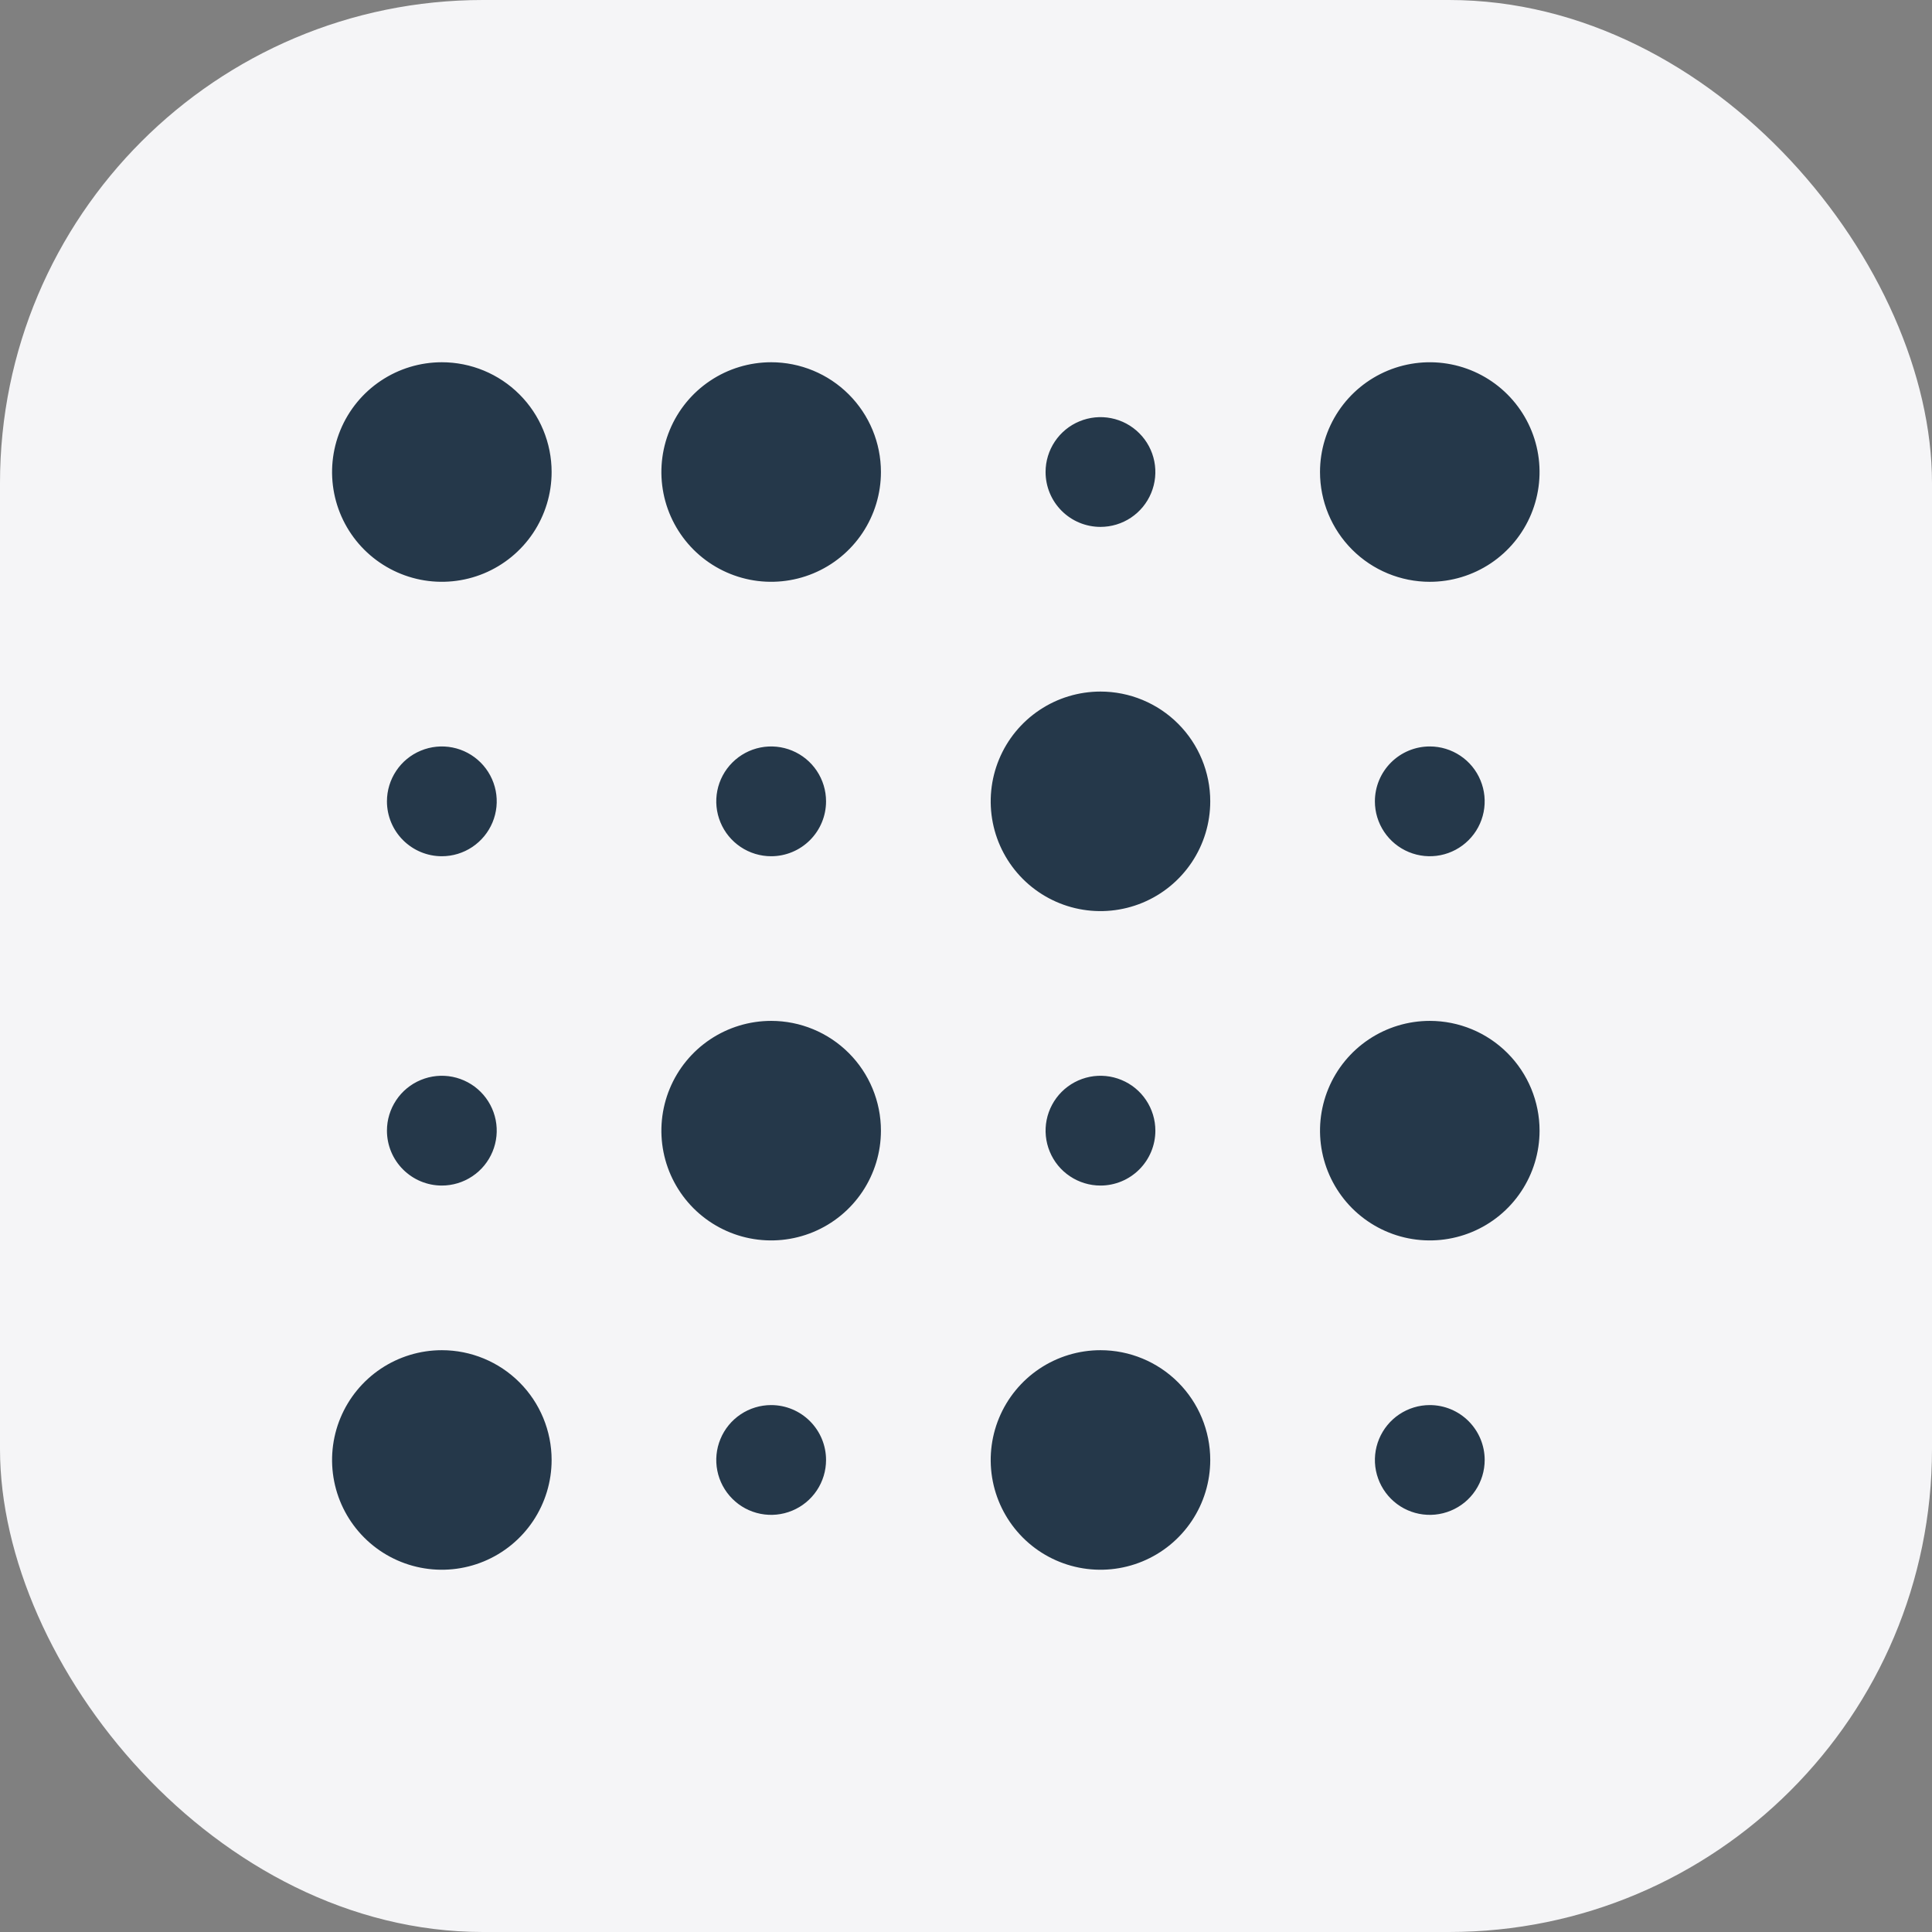 <?xml version="1.0" encoding="UTF-8"?> <svg xmlns="http://www.w3.org/2000/svg" width="64" height="64" viewBox="0 0 64 64" fill="none"><rect x="0" y="0" width="64" height="64" fill="#808080" stroke="none"/><rect width="64" height="64" rx="16" fill="#F5F5F7"></rect><path d="M18.273 15.636C18.273 16.356 18.059 17.059 17.66 17.657C17.26 18.255 16.692 18.721 16.028 18.996C15.364 19.271 14.632 19.343 13.927 19.203C13.222 19.062 12.574 18.716 12.065 18.208C11.556 17.699 11.21 17.051 11.07 16.346C10.93 15.64 11.002 14.909 11.277 14.245C11.552 13.58 12.018 13.012 12.616 12.613C13.214 12.213 13.917 12 14.636 12C15.601 12 16.526 12.383 17.208 13.065C17.89 13.747 18.273 14.672 18.273 15.636ZM14.636 28.364C14.996 28.364 15.348 28.257 15.646 28.057C15.945 27.857 16.178 27.573 16.316 27.241C16.454 26.909 16.49 26.543 16.42 26.191C16.349 25.838 16.176 25.514 15.922 25.26C15.668 25.006 15.344 24.832 14.991 24.762C14.638 24.692 14.273 24.728 13.941 24.866C13.608 25.003 13.324 25.236 13.125 25.535C12.925 25.834 12.818 26.186 12.818 26.546C12.818 27.028 13.01 27.49 13.351 27.831C13.692 28.172 14.154 28.364 14.636 28.364ZM14.636 39.273C14.996 39.273 15.348 39.166 15.646 38.966C15.945 38.767 16.178 38.483 16.316 38.15C16.454 37.818 16.49 37.453 16.42 37.1C16.349 36.747 16.176 36.423 15.922 36.169C15.668 35.915 15.344 35.742 14.991 35.671C14.638 35.601 14.273 35.637 13.941 35.775C13.608 35.912 13.324 36.145 13.125 36.444C12.925 36.743 12.818 37.095 12.818 37.455C12.818 37.937 13.01 38.399 13.351 38.74C13.692 39.081 14.154 39.273 14.636 39.273ZM14.636 44.727C13.917 44.727 13.214 44.941 12.616 45.34C12.018 45.74 11.552 46.308 11.277 46.972C11.002 47.636 10.93 48.368 11.07 49.073C11.21 49.778 11.556 50.426 12.065 50.935C12.574 51.444 13.222 51.79 13.927 51.93C14.632 52.07 15.364 51.998 16.028 51.723C16.692 51.448 17.26 50.982 17.66 50.384C18.059 49.786 18.273 49.083 18.273 48.364C18.273 47.399 17.89 46.474 17.208 45.792C16.526 45.11 15.601 44.727 14.636 44.727ZM25.546 12C24.826 12 24.123 12.213 23.525 12.613C22.927 13.012 22.461 13.58 22.186 14.245C21.911 14.909 21.839 15.64 21.979 16.346C22.119 17.051 22.466 17.699 22.974 18.208C23.483 18.716 24.131 19.062 24.836 19.203C25.541 19.343 26.273 19.271 26.937 18.996C27.602 18.721 28.169 18.255 28.569 17.657C28.968 17.059 29.182 16.356 29.182 15.636C29.182 14.672 28.799 13.747 28.117 13.065C27.435 12.383 26.51 12 25.546 12ZM27.364 26.546C27.364 26.186 27.257 25.834 27.057 25.535C26.857 25.236 26.573 25.003 26.241 24.866C25.909 24.728 25.543 24.692 25.191 24.762C24.838 24.832 24.514 25.006 24.26 25.26C24.006 25.514 23.832 25.838 23.762 26.191C23.692 26.543 23.728 26.909 23.866 27.241C24.003 27.573 24.236 27.857 24.535 28.057C24.834 28.257 25.186 28.364 25.546 28.364C26.028 28.364 26.49 28.172 26.831 27.831C27.172 27.49 27.364 27.028 27.364 26.546ZM25.546 33.818C24.826 33.818 24.123 34.032 23.525 34.431C22.927 34.831 22.461 35.398 22.186 36.063C21.911 36.727 21.839 37.459 21.979 38.164C22.119 38.869 22.466 39.517 22.974 40.026C23.483 40.534 24.131 40.881 24.836 41.021C25.541 41.161 26.273 41.089 26.937 40.814C27.602 40.539 28.169 40.073 28.569 39.475C28.968 38.877 29.182 38.174 29.182 37.455C29.182 36.49 28.799 35.565 28.117 34.883C27.435 34.201 26.51 33.818 25.546 33.818ZM25.546 46.545C25.186 46.545 24.834 46.652 24.535 46.852C24.236 47.052 24.003 47.336 23.866 47.668C23.728 48 23.692 48.366 23.762 48.718C23.832 49.071 24.006 49.395 24.26 49.649C24.514 49.904 24.838 50.077 25.191 50.147C25.543 50.217 25.909 50.181 26.241 50.043C26.573 49.906 26.857 49.673 27.057 49.374C27.257 49.075 27.364 48.723 27.364 48.364C27.364 47.881 27.172 47.419 26.831 47.078C26.49 46.737 26.028 46.545 25.546 46.545ZM36.455 17.454C36.814 17.454 37.166 17.348 37.465 17.148C37.764 16.948 37.997 16.664 38.134 16.332C38.272 16 38.308 15.634 38.238 15.282C38.168 14.929 37.995 14.605 37.74 14.351C37.486 14.096 37.162 13.923 36.809 13.853C36.457 13.783 36.091 13.819 35.759 13.957C35.426 14.094 35.143 14.327 34.943 14.626C34.743 14.925 34.636 15.277 34.636 15.636C34.636 16.119 34.828 16.581 35.169 16.922C35.51 17.263 35.972 17.454 36.455 17.454ZM36.455 22.909C35.735 22.909 35.032 23.122 34.434 23.522C33.836 23.922 33.37 24.489 33.095 25.154C32.82 25.818 32.748 26.549 32.888 27.255C33.028 27.96 33.375 28.608 33.883 29.117C34.392 29.625 35.04 29.972 35.745 30.112C36.45 30.252 37.182 30.18 37.846 29.905C38.511 29.63 39.078 29.164 39.478 28.566C39.878 27.968 40.091 27.265 40.091 26.546C40.091 25.581 39.708 24.656 39.026 23.974C38.344 23.292 37.419 22.909 36.455 22.909ZM38.273 37.455C38.273 37.095 38.166 36.743 37.966 36.444C37.767 36.145 37.483 35.912 37.15 35.775C36.818 35.637 36.453 35.601 36.1 35.671C35.747 35.742 35.423 35.915 35.169 36.169C34.915 36.423 34.742 36.747 34.671 37.1C34.601 37.453 34.637 37.818 34.775 38.15C34.912 38.483 35.145 38.767 35.444 38.966C35.743 39.166 36.095 39.273 36.455 39.273C36.937 39.273 37.399 39.081 37.74 38.74C38.081 38.399 38.273 37.937 38.273 37.455ZM36.455 44.727C35.735 44.727 35.032 44.941 34.434 45.34C33.836 45.74 33.37 46.308 33.095 46.972C32.82 47.636 32.748 48.368 32.888 49.073C33.028 49.778 33.375 50.426 33.883 50.935C34.392 51.444 35.04 51.79 35.745 51.93C36.45 52.07 37.182 51.998 37.846 51.723C38.511 51.448 39.078 50.982 39.478 50.384C39.878 49.786 40.091 49.083 40.091 48.364C40.091 47.399 39.708 46.474 39.026 45.792C38.344 45.11 37.419 44.727 36.455 44.727ZM47.364 19.273C48.083 19.273 48.786 19.059 49.384 18.66C49.982 18.26 50.448 17.692 50.723 17.028C50.998 16.363 51.07 15.632 50.93 14.927C50.79 14.222 50.444 13.574 49.935 13.065C49.426 12.556 48.778 12.21 48.073 12.07C47.368 11.93 46.636 12.002 45.972 12.277C45.308 12.552 44.74 13.018 44.34 13.616C43.941 14.214 43.727 14.917 43.727 15.636C43.727 16.601 44.11 17.526 44.792 18.208C45.474 18.89 46.399 19.273 47.364 19.273ZM45.545 26.546C45.545 26.905 45.652 27.257 45.852 27.556C46.052 27.855 46.336 28.088 46.668 28.225C47 28.363 47.366 28.399 47.718 28.329C48.071 28.259 48.395 28.085 48.649 27.831C48.904 27.577 49.077 27.253 49.147 26.9C49.217 26.547 49.181 26.182 49.043 25.85C48.906 25.517 48.673 25.233 48.374 25.034C48.075 24.834 47.723 24.727 47.364 24.727C46.881 24.727 46.419 24.919 46.078 25.26C45.737 25.601 45.545 26.063 45.545 26.546ZM47.364 33.818C46.644 33.818 45.941 34.032 45.343 34.431C44.745 34.831 44.279 35.398 44.004 36.063C43.729 36.727 43.657 37.459 43.797 38.164C43.938 38.869 44.284 39.517 44.792 40.026C45.301 40.534 45.949 40.881 46.654 41.021C47.36 41.161 48.091 41.089 48.755 40.814C49.42 40.539 49.988 40.073 50.387 39.475C50.787 38.877 51 38.174 51 37.455C51 36.49 50.617 35.565 49.935 34.883C49.253 34.201 48.328 33.818 47.364 33.818ZM47.364 46.545C47.004 46.545 46.653 46.652 46.353 46.852C46.054 47.052 45.822 47.336 45.684 47.668C45.546 48 45.51 48.366 45.58 48.718C45.651 49.071 45.824 49.395 46.078 49.649C46.332 49.904 46.656 50.077 47.009 50.147C47.362 50.217 47.727 50.181 48.059 50.043C48.392 49.906 48.676 49.673 48.875 49.374C49.075 49.075 49.182 48.723 49.182 48.364C49.182 47.881 48.99 47.419 48.649 47.078C48.308 46.737 47.846 46.545 47.364 46.545Z" fill="#25384A"></path></svg> 